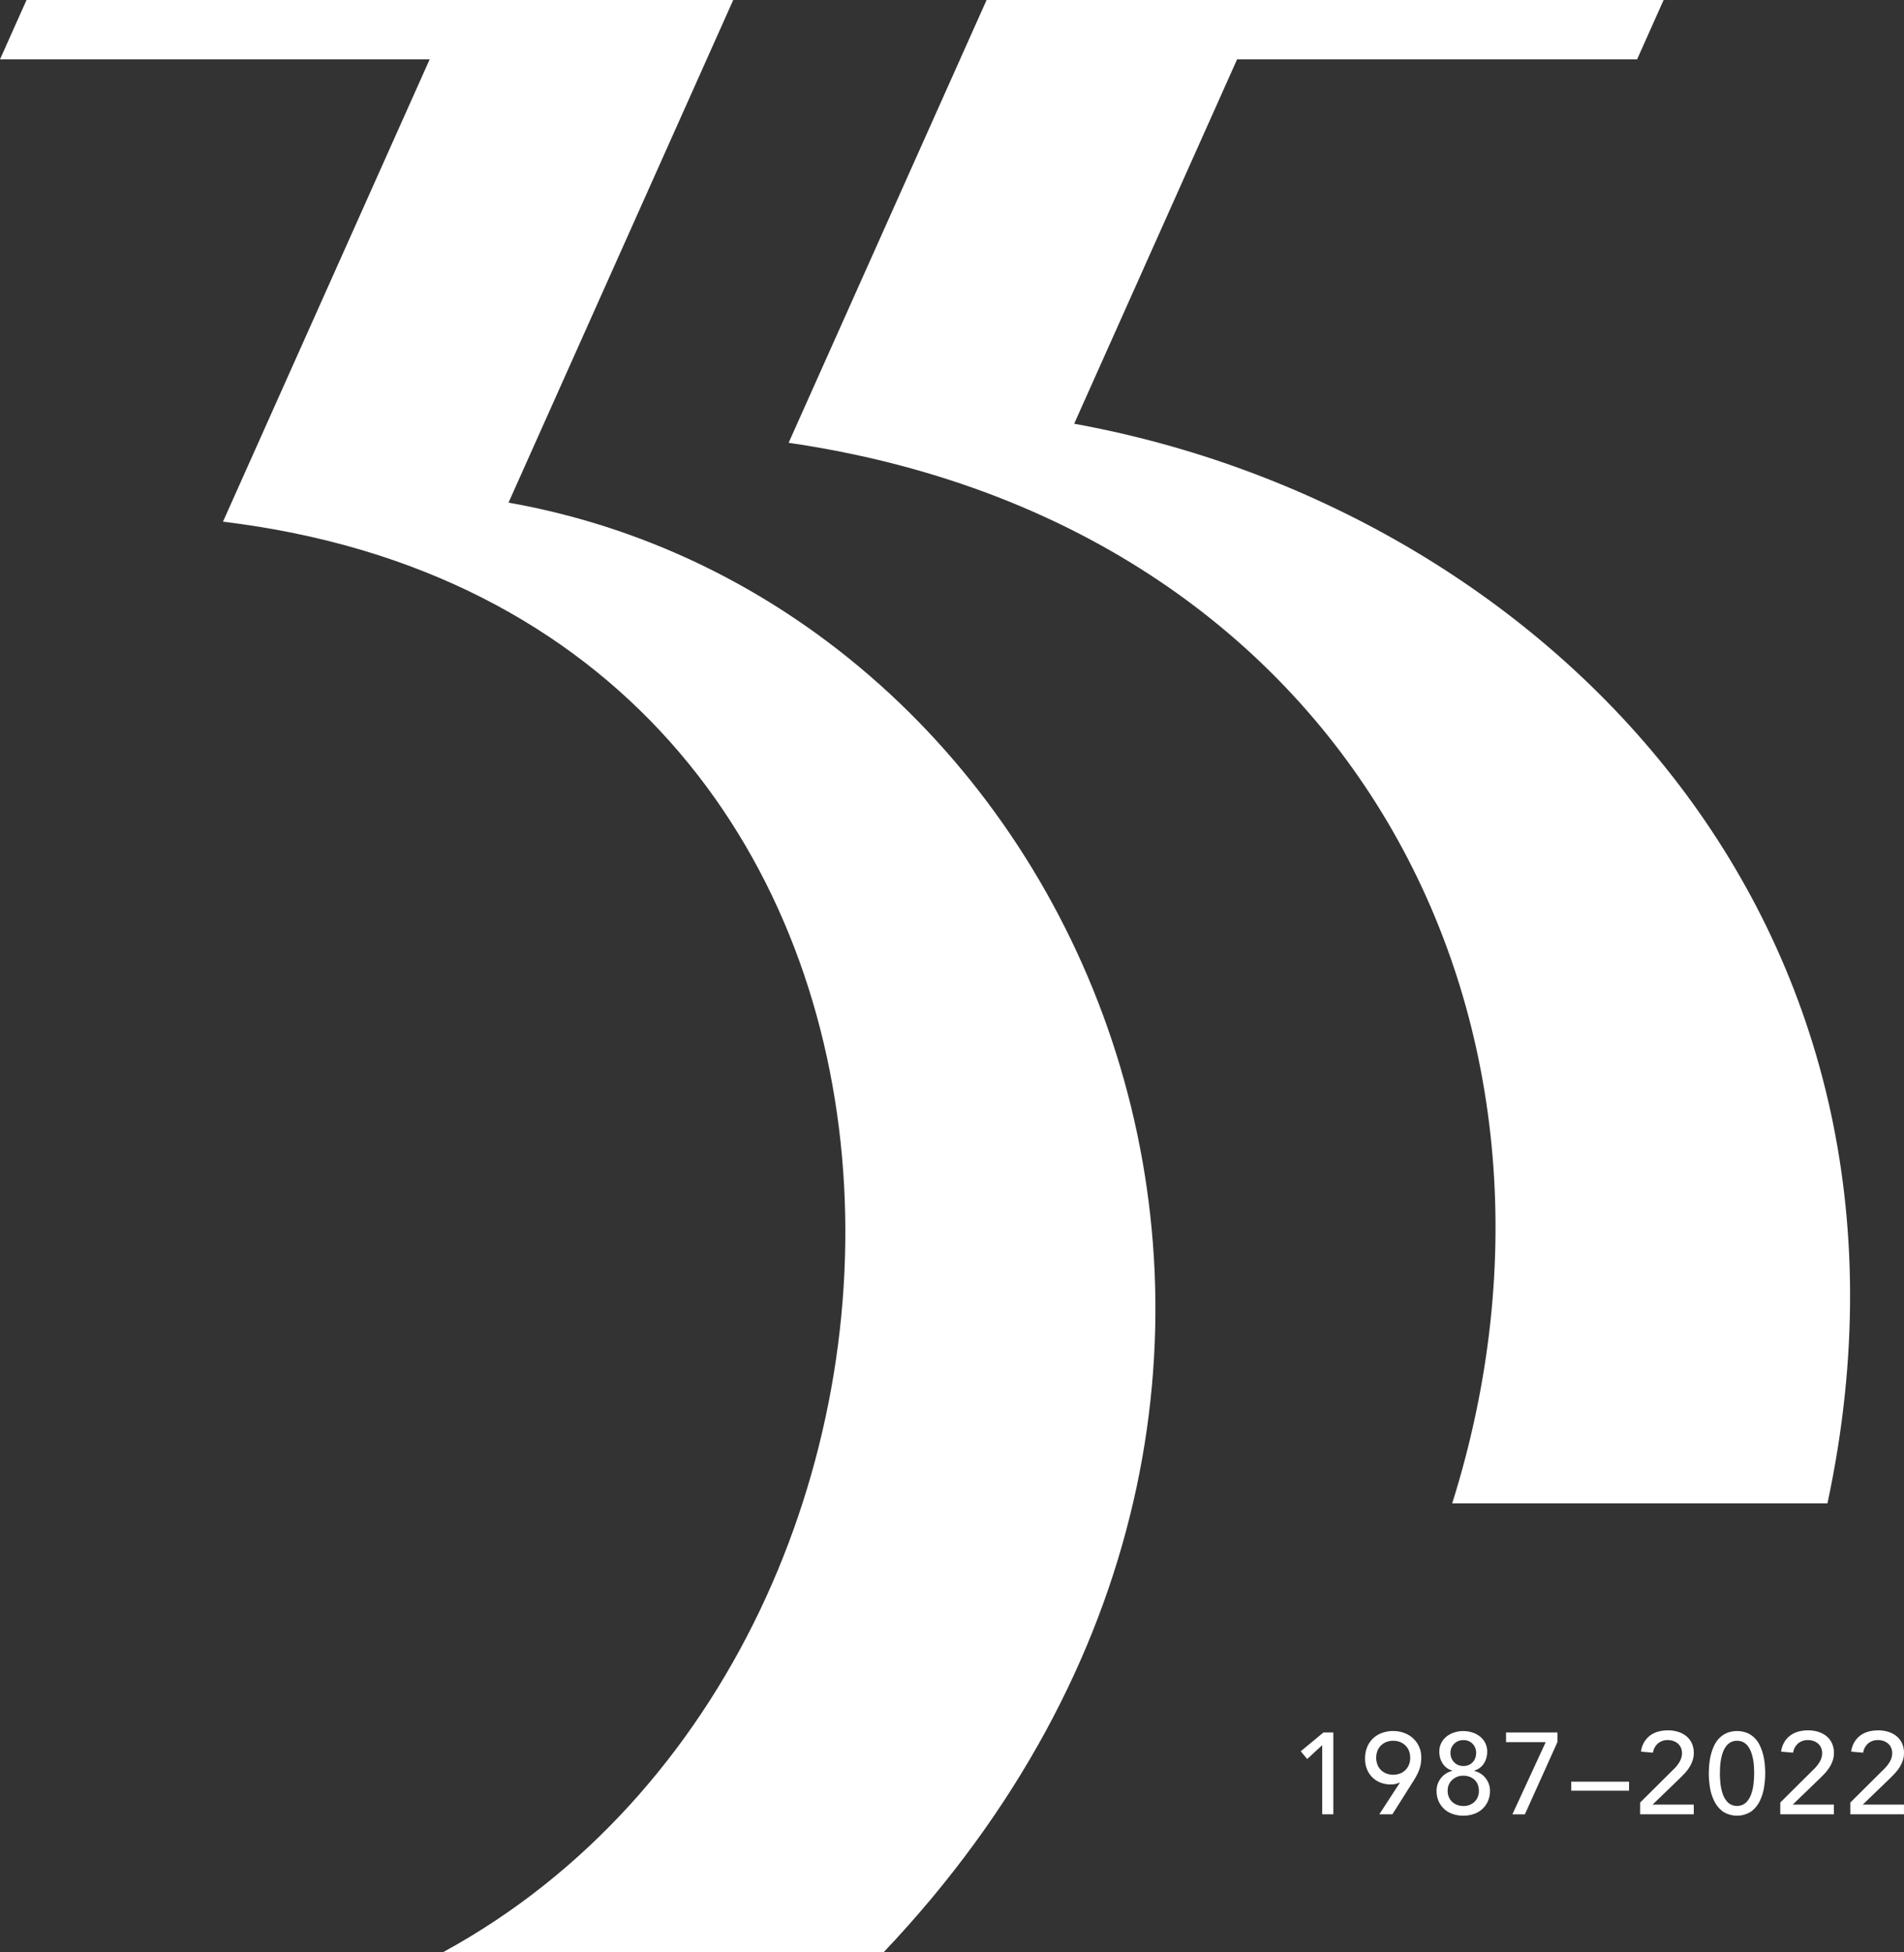 <svg id="Group_1297" data-name="Group 1297" xmlns="http://www.w3.org/2000/svg" xmlns:xlink="http://www.w3.org/1999/xlink" width="294.591" height="302.028" viewBox="0 0 294.591 302.028">
  <rect x="0" y="0" width="294.591" height="302.028" fill="#333333" stroke="none"/>
  <defs>
    <clipPath id="clip-path">
      <rect id="Rectangle_488" data-name="Rectangle 488" width="294.591" height="302.028" fill="none"/>
    </clipPath>
  </defs>
  <path id="Path_1020" data-name="Path 1020" d="M318.325,421.517,316,423.664l-1-1.2,3.524-2.916h1.521v12.665h-1.717Z" transform="translate(-113.75 -151.505)" fill="#fff"/>
  <g id="Group_1295" data-name="Group 1295">
    <g id="Group_1294" data-name="Group 1294" clip-path="url(#clip-path)">
      <path id="Path_1021" data-name="Path 1021" d="M335.979,427.192h-.072a3.171,3.171,0,0,1-1.4.286,4.306,4.306,0,0,1-1.377-.233,3.653,3.653,0,0,1-1.262-.724,3.761,3.761,0,0,1-.921-1.252,4.184,4.184,0,0,1-.358-1.8,4.533,4.533,0,0,1,.349-1.834,3.885,3.885,0,0,1,.939-1.333,4,4,0,0,1,1.377-.813,5.015,5.015,0,0,1,1.682-.278,4.894,4.894,0,0,1,1.681.286,4.1,4.1,0,0,1,1.377.823,3.912,3.912,0,0,1,1.288,2.969,6,6,0,0,1-.089,1.074,5.215,5.215,0,0,1-.259.921,7.671,7.671,0,0,1-.4.868c-.155.287-.328.579-.519.877l-3.2,5.062h-2.022Zm1.592-3.847a2.885,2.885,0,0,0-.188-1.055,2.382,2.382,0,0,0-.537-.832,2.508,2.508,0,0,0-.832-.546,3.036,3.036,0,0,0-2.147,0,2.508,2.508,0,0,0-.832.546,2.373,2.373,0,0,0-.536.832,3.048,3.048,0,0,0,0,2.11,2.365,2.365,0,0,0,.536.832,2.488,2.488,0,0,0,.832.546,3.035,3.035,0,0,0,2.147,0,2.488,2.488,0,0,0,.832-.546,2.374,2.374,0,0,0,.537-.832,2.886,2.886,0,0,0,.188-1.055" transform="translate(-119.382 -151.384)" fill="#fff"/>
      <path id="Path_1022" data-name="Path 1022" d="M352.031,432.309a4.993,4.993,0,0,1-1.619-.259,3.738,3.738,0,0,1-1.315-.76,3.6,3.6,0,0,1-.876-1.216,3.879,3.879,0,0,1-.322-1.61,3.084,3.084,0,0,1,.187-1.091,3.3,3.3,0,0,1,.51-.9,3.079,3.079,0,0,1,.76-.68,3.559,3.559,0,0,1,.957-.42v-.054a2.356,2.356,0,0,1-.715-.322,2.568,2.568,0,0,1-.635-.59,3.045,3.045,0,0,1-.457-.868,3.519,3.519,0,0,1-.179-1.172,2.831,2.831,0,0,1,.3-1.3,3.029,3.029,0,0,1,.8-.993,3.766,3.766,0,0,1,1.181-.634,4.632,4.632,0,0,1,2.844,0,3.771,3.771,0,0,1,1.181.634,3.014,3.014,0,0,1,.8.993,2.823,2.823,0,0,1,.3,1.3,3.52,3.52,0,0,1-.179,1.172,3.044,3.044,0,0,1-.456.868,2.579,2.579,0,0,1-.635.59,2.356,2.356,0,0,1-.715.322v.054a3.577,3.577,0,0,1,.957.42,3.076,3.076,0,0,1,.76.68,3.284,3.284,0,0,1,.51.9,3.07,3.07,0,0,1,.188,1.091,3.878,3.878,0,0,1-.322,1.61,3.607,3.607,0,0,1-.877,1.216,3.735,3.735,0,0,1-1.314.76,5,5,0,0,1-1.62.259m0-1.5a2.394,2.394,0,0,0,1.744-.653,2.256,2.256,0,0,0,.671-1.691,2.547,2.547,0,0,0-.188-1.011,2.041,2.041,0,0,0-.519-.733,2.254,2.254,0,0,0-.769-.447,2.838,2.838,0,0,0-.939-.152,2.464,2.464,0,0,0-1.735.671,2.217,2.217,0,0,0-.68,1.673,2.394,2.394,0,0,0,.2.993,2.129,2.129,0,0,0,.528.733,2.357,2.357,0,0,0,.769.457,2.649,2.649,0,0,0,.921.161m-1.986-8.193a2.056,2.056,0,0,0,.135.733,1.957,1.957,0,0,0,.384.636,1.981,1.981,0,0,0,.617.456,1.9,1.9,0,0,0,.85.18,2.044,2.044,0,0,0,.868-.17,1.907,1.907,0,0,0,.616-.447,1.841,1.841,0,0,0,.376-.635,2.268,2.268,0,0,0,.126-.751,1.984,1.984,0,0,0-.546-1.44,1.913,1.913,0,0,0-1.44-.563,1.963,1.963,0,0,0-1.4.554,1.913,1.913,0,0,0-.581,1.45" transform="translate(-125.631 -151.384)" fill="#fff"/>
      <path id="Path_1023" data-name="Path 1023" d="M370.862,421.052h-6.136v-1.5h7.96v1.467l-5.044,11.2H365.71Z" transform="translate(-131.708 -151.505)" fill="#fff"/>
      <rect id="Rectangle_487" data-name="Rectangle 487" width="8.944" height="1.396" transform="translate(243.107 275.664)" fill="#fff"/>
      <path id="Path_1024" data-name="Path 1024" d="M397.206,430.208l5.08-5.045a6.429,6.429,0,0,0,.519-.546,4.982,4.982,0,0,0,.447-.617,3.19,3.19,0,0,0,.313-.679,2.422,2.422,0,0,0,.116-.751,2.019,2.019,0,0,0-.17-.841,1.856,1.856,0,0,0-.465-.636,2.135,2.135,0,0,0-.7-.4,2.521,2.521,0,0,0-.85-.142,2.287,2.287,0,0,0-1.538.518,2.344,2.344,0,0,0-.769,1.432l-1.86-.161a3.965,3.965,0,0,1,.492-1.459,3.539,3.539,0,0,1,.912-1.029,3.7,3.7,0,0,1,1.252-.608,5.667,5.667,0,0,1,1.53-.2,5.229,5.229,0,0,1,1.547.224,3.777,3.777,0,0,1,1.269.661,3.093,3.093,0,0,1,.859,1.091,3.513,3.513,0,0,1,.312,1.53,3.578,3.578,0,0,1-.187,1.172,4.955,4.955,0,0,1-.492,1.028,6.443,6.443,0,0,1-.7.913q-.394.429-.823.84l-4.168,4.026h6.368v1.5h-8.3Z" transform="translate(-143.437 -151.323)" fill="#fff"/>
      <path id="Path_1025" data-name="Path 1025" d="M413.837,425.76q0-.7.072-1.449a9.458,9.458,0,0,1,.259-1.476,7.819,7.819,0,0,1,.5-1.386,4.1,4.1,0,0,1,.806-1.154,3.775,3.775,0,0,1,1.162-.787,4.3,4.3,0,0,1,3.131,0,3.778,3.778,0,0,1,1.163.787,4.082,4.082,0,0,1,.8,1.154,7.925,7.925,0,0,1,.5,1.386,9.54,9.54,0,0,1,.259,1.476q.072.751.072,1.449a13.919,13.919,0,0,1-.18,2.147,7.368,7.368,0,0,1-.662,2.129,4.493,4.493,0,0,1-1.333,1.628,4.049,4.049,0,0,1-4.382,0,4.493,4.493,0,0,1-1.333-1.628,7.388,7.388,0,0,1-.663-2.129,13.991,13.991,0,0,1-.179-2.147m1.717,0q0,.626.081,1.485a7.321,7.321,0,0,0,.348,1.655,3.584,3.584,0,0,0,.8,1.351,2.1,2.1,0,0,0,2.844,0,3.586,3.586,0,0,0,.8-1.351,7.289,7.289,0,0,0,.349-1.655q.081-.859.081-1.485,0-.429-.027-.975a9.105,9.105,0,0,0-.125-1.109,7.4,7.4,0,0,0-.278-1.091,3.72,3.72,0,0,0-.473-.948,2.3,2.3,0,0,0-.725-.671,2.2,2.2,0,0,0-2.039,0,2.3,2.3,0,0,0-.725.671,3.719,3.719,0,0,0-.474.948,7.321,7.321,0,0,0-.277,1.091,9,9,0,0,0-.125,1.109q-.028.546-.027.975" transform="translate(-149.443 -151.384)" fill="#fff"/>
      <path id="Path_1026" data-name="Path 1026" d="M431.143,430.208l5.08-5.045a6.439,6.439,0,0,0,.519-.546,4.971,4.971,0,0,0,.447-.617,3.193,3.193,0,0,0,.313-.679,2.423,2.423,0,0,0,.116-.751,2.009,2.009,0,0,0-.17-.841,1.864,1.864,0,0,0-.464-.636,2.139,2.139,0,0,0-.7-.4,2.521,2.521,0,0,0-.85-.142,2.284,2.284,0,0,0-1.538.518,2.345,2.345,0,0,0-.77,1.432l-1.86-.161a3.977,3.977,0,0,1,.492-1.459,3.541,3.541,0,0,1,.913-1.029,3.7,3.7,0,0,1,1.252-.608,5.664,5.664,0,0,1,1.53-.2,5.231,5.231,0,0,1,1.547.224,3.783,3.783,0,0,1,1.269.661,3.1,3.1,0,0,1,.859,1.091,3.514,3.514,0,0,1,.312,1.53,3.561,3.561,0,0,1-.188,1.172,4.952,4.952,0,0,1-.491,1.028,6.493,6.493,0,0,1-.7.913q-.394.429-.824.84l-4.168,4.026h6.368v1.5h-8.3Z" transform="translate(-155.692 -151.323)" fill="#fff"/>
      <path id="Path_1027" data-name="Path 1027" d="M448.109,430.208l5.081-5.045a6.418,6.418,0,0,0,.518-.546,4.985,4.985,0,0,0,.448-.617,3.226,3.226,0,0,0,.313-.679,2.423,2.423,0,0,0,.116-.751,2.029,2.029,0,0,0-.17-.841,1.865,1.865,0,0,0-.465-.636,2.142,2.142,0,0,0-.7-.4,2.524,2.524,0,0,0-.85-.142,2.29,2.29,0,0,0-1.539.518,2.347,2.347,0,0,0-.769,1.432l-1.86-.161a3.965,3.965,0,0,1,.493-1.459,3.521,3.521,0,0,1,.912-1.029,3.7,3.7,0,0,1,1.252-.608,5.67,5.67,0,0,1,1.529-.2,5.225,5.225,0,0,1,1.547.224,3.786,3.786,0,0,1,1.27.661,3.091,3.091,0,0,1,.859,1.091,3.513,3.513,0,0,1,.313,1.53,3.563,3.563,0,0,1-.188,1.172,4.922,4.922,0,0,1-.492,1.028,6.4,6.4,0,0,1-.7.913q-.393.429-.822.84l-4.169,4.026h6.368v1.5h-8.3Z" transform="translate(-161.819 -151.323)" fill="#fff"/>
      <path id="Path_1028" data-name="Path 1028" d="M78.68,77.77,113.447,0H4.106L0,9.186H66.478L34.5,80.716c122.019,14.724,122.019,173.35,34.079,221.313h68.163c82.889-87.515,32.4-208.27-58.063-224.26" transform="translate(0 -0.001)" fill="#fff"/>
      <path id="Path_1029" data-name="Path 1029" d="M351.715,232.6c19.358-90.461-44.6-154-116.55-167.038L260.372,9.184h61.891L326.366,0H221.615L190.986,68.51c86.676,12.624,126.228,89.2,102.669,164.094Z" transform="translate(-68.968)" fill="#fff"/>
    </g>
  </g>
</svg>
